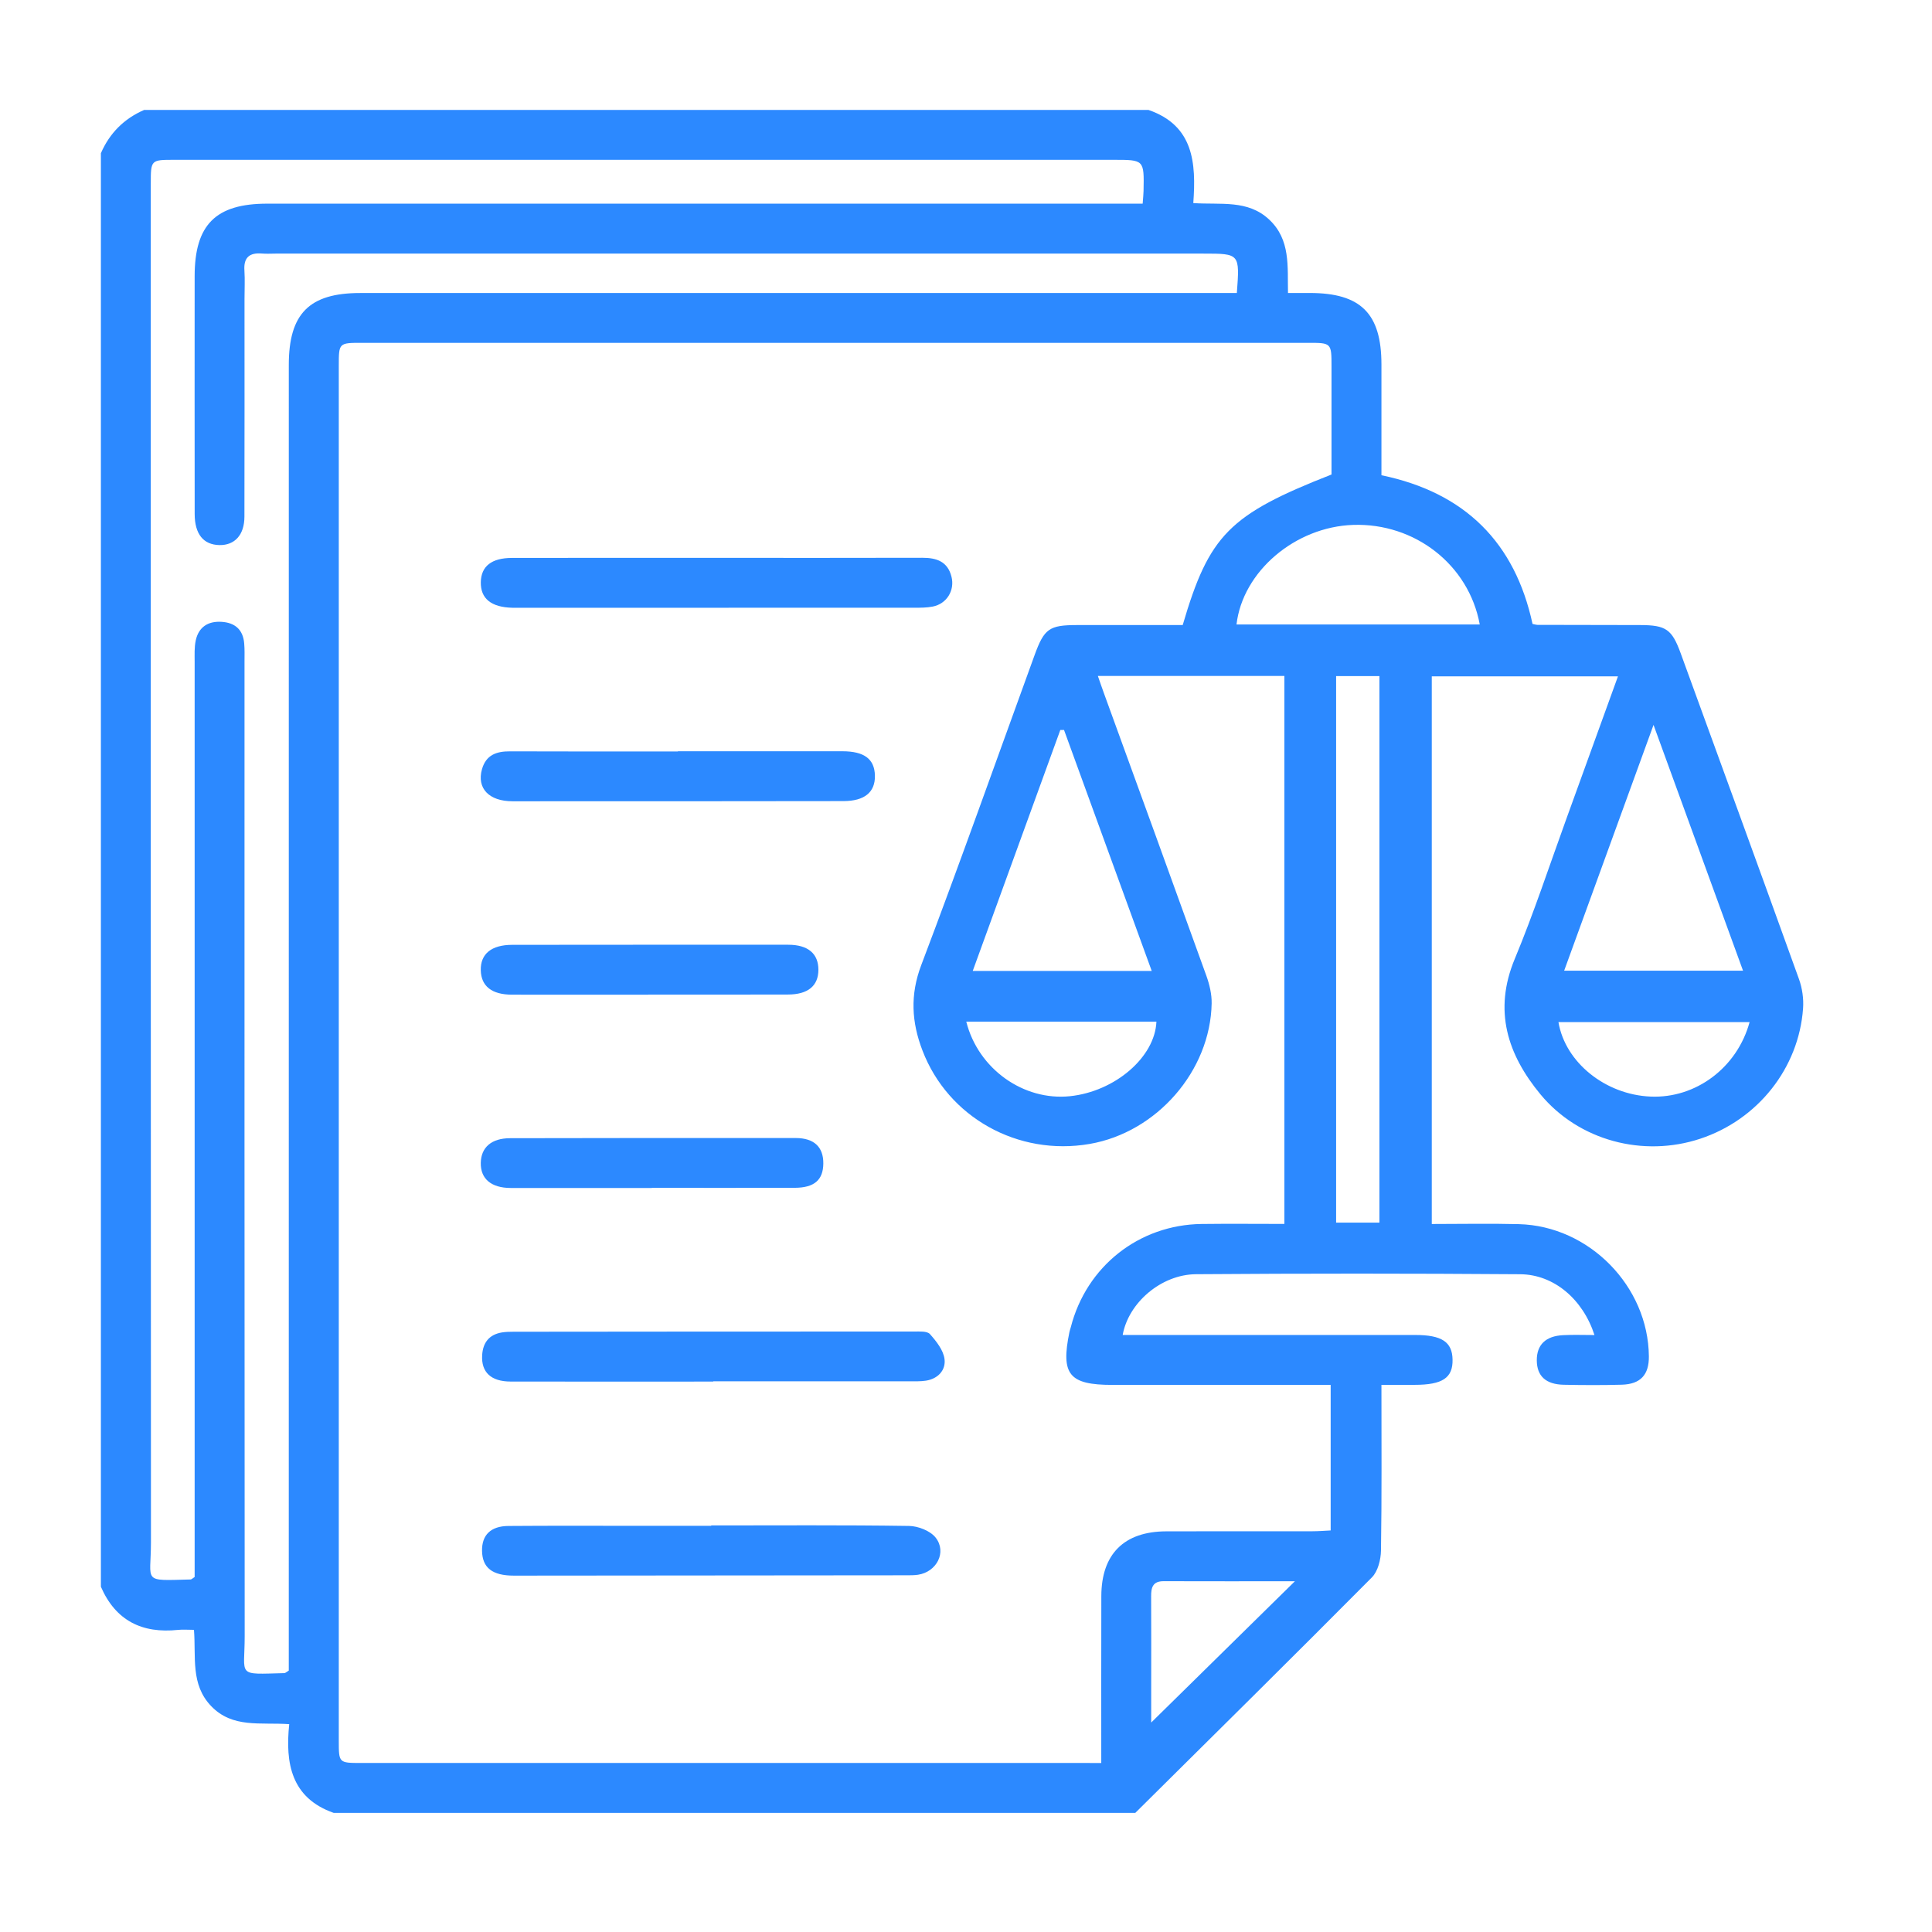 <?xml version="1.0" encoding="utf-8"?>
<!-- Generator: Adobe Illustrator 16.0.0, SVG Export Plug-In . SVG Version: 6.00 Build 0)  -->
<!DOCTYPE svg PUBLIC "-//W3C//DTD SVG 1.1//EN" "http://www.w3.org/Graphics/SVG/1.1/DTD/svg11.dtd">
<svg version="1.1" id="Layer_1" xmlns="http://www.w3.org/2000/svg" xmlns:xlink="http://www.w3.org/1999/xlink" x="0px" y="0px"
	 width="68px" height="68px" viewBox="0 0 68 68" enable-background="new 0 0 68 68" xml:space="preserve">
<g>
	<path fill-rule="evenodd" clip-rule="evenodd" fill="#2C89FF" d="M39.958,63.808c-9.405,0-18.808,0-28.212,0
		c-1.497-0.525-1.71-1.749-1.566-3.123c-1.023-0.071-1.993,0.149-2.747-0.635c-0.736-0.767-0.529-1.735-0.606-2.685
		c-0.218,0-0.391-0.016-0.561,0.002C5,57.5,4.07,57.042,3.551,55.848c0-16.819,0-33.637,0-50.455
		C3.858,4.686,4.365,4.178,5.072,3.87c11.785,0,23.569,0,35.353,0C42.012,4.42,42.104,5.731,42,7.148
		c0.964,0.066,1.916-0.128,2.671,0.58c0.759,0.712,0.641,1.654,0.662,2.584c0.306,0,0.536,0,0.768,0
		c1.796,0.001,2.52,0.723,2.521,2.514c0,1.302,0,2.603,0,3.901c2.954,0.611,4.701,2.381,5.318,5.233
		c0.09,0.019,0.127,0.032,0.165,0.033c1.209,0.003,2.418,0.004,3.628,0.007c0.903,0.003,1.113,0.147,1.421,0.992
		c1.392,3.822,2.788,7.646,4.166,11.474c0.114,0.319,0.166,0.688,0.142,1.026c-0.15,2.105-1.595,3.917-3.618,4.587
		c-2.006,0.666-4.274,0.071-5.626-1.563c-1.158-1.402-1.662-2.944-0.903-4.767c0.672-1.615,1.219-3.285,1.817-4.932
		c0.604-1.661,1.204-3.324,1.815-5.012c-2.225,0-4.393,0-6.553,0c0,6.438,0,12.826,0,19.276c1.045,0,2.055-0.021,3.064,0.005
		c2.476,0.063,4.555,2.187,4.577,4.652c0.007,0.649-0.293,0.979-0.949,0.999c-0.681,0.019-1.365,0.016-2.048,0.002
		c-0.634-0.013-0.945-0.31-0.948-0.859s0.313-0.858,0.933-0.887c0.355-0.018,0.712-0.004,1.097-0.004
		c-0.41-1.265-1.43-2.131-2.615-2.14c-3.803-0.028-7.607-0.029-11.41-0.001c-1.225,0.01-2.378,1.004-2.58,2.139
		c0.24,0,0.469,0,0.699,0c3.198,0,6.396-0.001,9.596,0c0.935,0,1.304,0.244,1.315,0.864c0.014,0.646-0.353,0.891-1.335,0.891
		c-0.38,0-0.76,0-1.168,0c0,2.01,0.015,3.92-0.016,5.831c-0.005,0.321-0.107,0.732-0.321,0.947
		C45.525,58.3,42.738,61.05,39.958,63.808z M38.761,62.052c0-2.021-0.003-3.948,0.002-5.878c0.004-1.476,0.801-2.271,2.282-2.276
		c1.718-0.007,3.435,0,5.15-0.003c0.208,0,0.415-0.018,0.64-0.028c0-1.717,0-3.386,0-5.123c-0.238,0-0.447,0-0.656,0
		c-2.341,0-4.683,0-7.022,0c-1.528,0-1.826-0.364-1.517-1.86c0.011-0.057,0.033-0.111,0.048-0.169
		c0.547-2.14,2.397-3.606,4.602-3.635c0.968-0.012,1.936-0.002,2.916-0.002c0-6.47,0-12.86,0-19.287c-2.186,0-4.342,0-6.565,0
		c0.08,0.229,0.147,0.428,0.219,0.624c1.204,3.313,2.41,6.624,3.604,9.94c0.108,0.305,0.188,0.642,0.182,0.961
		c-0.044,2.378-1.933,4.54-4.295,4.947c-2.525,0.436-4.984-0.936-5.884-3.29c-0.381-0.992-0.441-1.953-0.043-3.003
		c1.374-3.623,2.667-7.276,3.992-10.918c0.338-0.927,0.515-1.051,1.495-1.052c1.244-0.001,2.489,0,3.716,0
		c0.932-3.175,1.639-3.887,5.238-5.299c0-1.252,0-2.52,0-3.786c0-0.847-0.001-0.848-0.825-0.848c-11.101,0-22.202,0-33.301,0
		c-0.813,0-0.815,0.001-0.815,0.808c-0.001,16.134-0.001,32.268,0,48.402c0,0.772,0.004,0.774,0.787,0.774
		c8.467,0,16.934,0,25.401,0C38.301,62.052,38.493,62.052,38.761,62.052z M43.533,10.313c0.104-1.387,0.104-1.387-1.18-1.387
		c-10.885,0-21.771,0-32.656,0c-0.156,0-0.313,0.011-0.469-0.002C8.784,8.885,8.569,9.059,8.603,9.525
		c0.021,0.33,0.003,0.663,0.003,0.995c0,2.556,0.003,5.111-0.003,7.666c-0.001,0.642-0.342,1.01-0.884,0.999
		c-0.559-0.013-0.865-0.385-0.867-1.093c-0.004-2.789-0.002-5.579-0.001-8.368c0-1.815,0.74-2.556,2.555-2.556
		c10.027,0,20.056,0,30.082,0c0.243,0,0.485,0,0.73,0c0.016-0.216,0.029-0.332,0.031-0.448c0.022-1.095,0.022-1.095-1.051-1.095
		c-11.022,0-22.043,0-33.066,0c-0.824,0-0.825,0.001-0.825,0.846c0,15.938-0.003,31.876,0.006,47.815
		c0,1.424-0.334,1.351,1.396,1.306c0.032-0.001,0.063-0.037,0.142-0.087c0-0.222,0-0.472,0-0.722c0-10.497-0.001-20.991,0-31.488
		c0-0.253-0.014-0.513,0.039-0.757c0.103-0.468,0.432-0.68,0.902-0.652c0.475,0.027,0.763,0.273,0.803,0.76
		c0.019,0.213,0.011,0.429,0.011,0.643c0,11.433-0.003,22.864,0.006,34.296c0.001,1.438-0.31,1.347,1.399,1.303
		c0.033-0.001,0.065-0.036,0.153-0.089c0-0.237,0-0.506,0-0.775c0-15.06,0-30.121,0.001-45.182c0-1.803,0.722-2.528,2.506-2.529
		c10.047,0,20.094,0,30.14,0C43.041,10.313,43.27,10.313,43.533,10.313z M47.027,23.796c0,6.452,0,12.836,0,19.236
		c0.531,0,1.024,0,1.524,0c0-6.438,0-12.836,0-19.236C48.021,23.796,47.54,23.796,47.027,23.796z M40.537,34.174
		c-1.049-2.882-2.068-5.682-3.087-8.482c-0.044,0-0.087,0-0.131,0.002c-1.022,2.813-2.044,5.625-3.082,8.48
		C36.374,34.174,38.417,34.174,40.537,34.174z M61.349,34.165c-1.046-2.871-2.072-5.688-3.15-8.651
		c-1.086,2.985-2.108,5.797-3.146,8.651C57.154,34.165,59.195,34.165,61.349,34.165z M52.082,21.979
		c-0.385-2.104-2.289-3.578-4.457-3.504c-2.04,0.069-3.887,1.639-4.104,3.504C46.364,21.979,49.206,21.979,52.082,21.979z
		 M34.01,35.959c0.42,1.666,2.016,2.792,3.646,2.624c1.586-0.164,2.995-1.373,3.046-2.624C38.485,35.959,36.268,35.959,34.01,35.959
		z M61.58,35.974c-2.264,0-4.492,0-6.728,0c0.238,1.42,1.653,2.556,3.245,2.622C59.682,38.665,61.141,37.583,61.58,35.974z
		 M45.576,55.655c-1.627,0-3.124,0.003-4.62-0.002c-0.377-0.002-0.443,0.216-0.44,0.531c0.007,1.111,0.002,2.225,0.002,3.337
		c0,0.374,0,0.749,0,1.107C42.199,58.974,43.834,57.367,45.576,55.655z"/>
	<path fill-rule="evenodd" clip-rule="evenodd" fill="#2C89FF" d="M25.27,19.635c2.398,0,4.797,0.004,7.194-0.003
		c0.5-0.001,0.889,0.131,1.024,0.662c0.125,0.485-0.166,0.959-0.659,1.055c-0.209,0.042-0.427,0.041-0.641,0.041
		c-4.64,0.002-9.28,0.002-13.92,0.002c-0.077,0-0.156,0.001-0.233-0.001c-0.747-0.017-1.125-0.323-1.112-0.907
		c0.014-0.554,0.377-0.845,1.094-0.847C20.436,19.633,22.853,19.635,25.27,19.635z"/>
	<path fill-rule="evenodd" clip-rule="evenodd" fill="#2C89FF" d="M25.104,48.627c-2.378,0-4.756,0.004-7.135-0.001
		c-0.689-0.002-1.033-0.33-0.999-0.923c0.025-0.443,0.243-0.732,0.698-0.806c0.134-0.021,0.271-0.024,0.407-0.024
		c4.698-0.005,9.396-0.009,14.095-0.007c0.192,0,0.462-0.021,0.56,0.089c0.225,0.252,0.474,0.565,0.514,0.879
		c0.05,0.385-0.225,0.695-0.655,0.761c-0.191,0.029-0.389,0.022-0.583,0.022c-2.301,0.001-4.601,0.001-6.901,0.001
		C25.104,48.621,25.104,48.625,25.104,48.627z"/>
	<path fill-rule="evenodd" clip-rule="evenodd" fill="#2C89FF" d="M25.032,53.69c2.321,0,4.643-0.017,6.963,0.018
		c0.322,0.005,0.751,0.172,0.939,0.414c0.398,0.512,0.031,1.206-0.622,1.304c-0.134,0.02-0.271,0.019-0.408,0.019
		c-4.603,0.006-9.206,0.01-13.81,0.012c-0.769,0.001-1.117-0.277-1.128-0.872c-0.009-0.555,0.303-0.871,0.928-0.876
		c1.54-0.012,3.08-0.005,4.621-0.005c0.84-0.001,1.678-0.001,2.517-0.001C25.032,53.697,25.032,53.694,25.032,53.69z"/>
	<path fill-rule="evenodd" clip-rule="evenodd" fill="#2C89FF" d="M23.86,26.442c1.932,0,3.862-0.001,5.793,0
		c0.768,0.001,1.128,0.274,1.141,0.855c0.013,0.586-0.363,0.898-1.11,0.899c-3.881,0.005-7.764,0.008-11.645,0.006
		c-0.834,0-1.263-0.461-1.075-1.128c0.143-0.503,0.508-0.632,0.987-0.629c1.97,0.008,3.939,0.004,5.909,0.004
		C23.86,26.448,23.86,26.445,23.86,26.442z"/>
	<path fill-rule="evenodd" clip-rule="evenodd" fill="#2C89FF" d="M22.943,41.813c-1.656,0-3.313,0.004-4.969,0
		c-0.689-0.002-1.065-0.326-1.052-0.888c0.012-0.542,0.375-0.862,1.03-0.864c3.352-0.007,6.703-0.009,10.054-0.006
		c0.653,0.001,0.979,0.321,0.972,0.901c-0.007,0.577-0.318,0.849-1.009,0.851c-1.675,0.006-3.351,0.001-5.026,0.001
		C22.943,41.811,22.943,41.813,22.943,41.813z"/>
	<path fill-rule="evenodd" clip-rule="evenodd" fill="#2C89FF" d="M22.815,35.01c-1.6,0-3.199,0.002-4.799-0.001
		c-0.707-0.002-1.079-0.298-1.094-0.854c-0.016-0.579,0.372-0.899,1.106-0.9c3.239-0.003,6.478-0.005,9.716-0.003
		c0.694,0,1.062,0.312,1.061,0.882c-0.001,0.564-0.367,0.87-1.074,0.87c-1.639,0.005-3.277,0.002-4.916,0.002
		C22.815,35.007,22.815,35.009,22.815,35.01z"/>
</g>
</svg>
